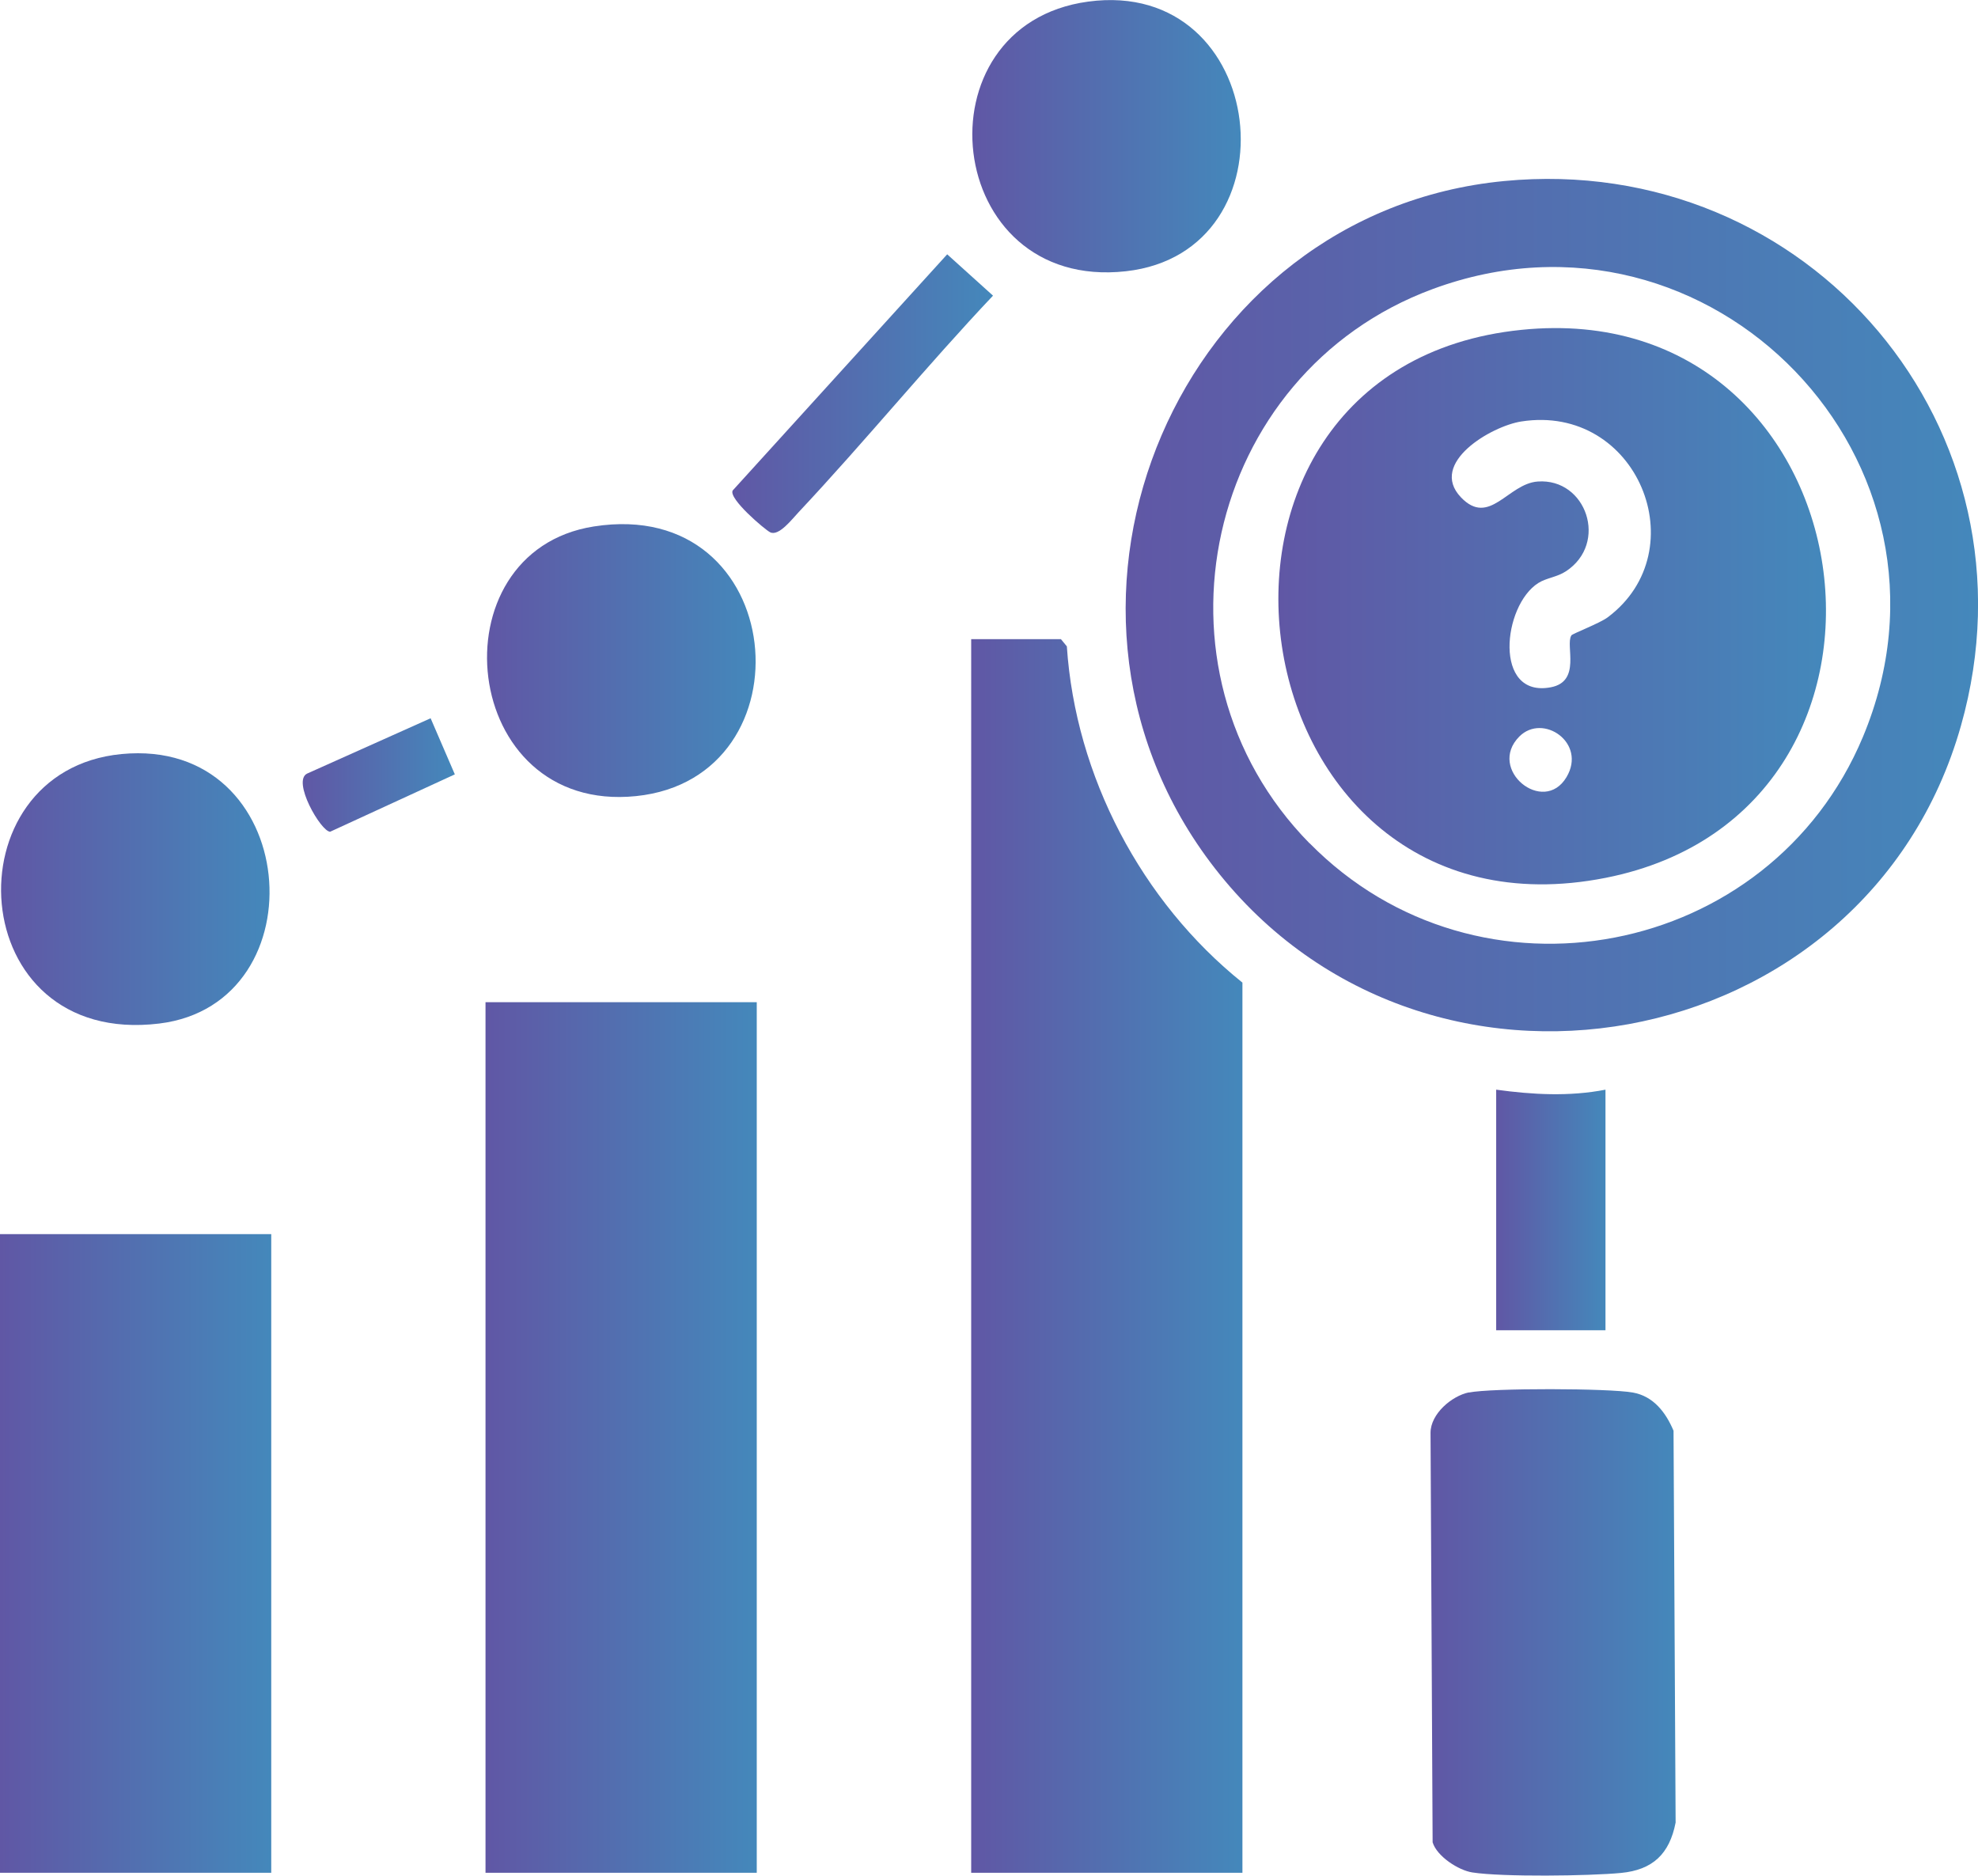 <?xml version="1.0" encoding="UTF-8"?>
<svg id="Layer_1" data-name="Layer 1" xmlns="http://www.w3.org/2000/svg" width="123.24" height="116.86" xmlns:xlink="http://www.w3.org/1999/xlink" viewBox="0 0 123.24 116.86">
  <defs>
    <style>
      .cls-1 {
        fill: url(#linear-gradient-2);
      }

      .cls-2 {
        fill: url(#linear-gradient-10);
      }

      .cls-3 {
        fill: url(#linear-gradient-12);
      }

      .cls-4 {
        fill: url(#linear-gradient-4);
      }

      .cls-5 {
        fill: url(#linear-gradient-3);
      }

      .cls-6 {
        fill: url(#linear-gradient-5);
      }

      .cls-7 {
        fill: url(#linear-gradient-8);
      }

      .cls-8 {
        fill: url(#linear-gradient-7);
      }

      .cls-9 {
        fill: url(#linear-gradient-9);
      }

      .cls-10 {
        fill: url(#linear-gradient-11);
      }

      .cls-11 {
        fill: url(#linear-gradient-6);
      }

      .cls-12 {
        fill: url(#linear-gradient);
      }
    </style>
    <linearGradient id="linear-gradient" x1="60.51" y1="78.25" x2="77.41" y2="78.25" gradientUnits="userSpaceOnUse">
      <stop offset="0" stop-color="#6057a5"/>
      <stop offset="1" stop-color="#48b"/>
    </linearGradient>
    <linearGradient id="linear-gradient-2" x1="30.25" y1="89.56" x2="47.15" y2="89.56" xlink:href="#linear-gradient"/>
    <linearGradient id="linear-gradient-3" x1="70.13" y1="37.7" x2="123.24" y2="37.7" xlink:href="#linear-gradient"/>
    <linearGradient id="linear-gradient-4" x1="0" y1="96.79" x2="16.9" y2="96.79" xlink:href="#linear-gradient"/>
    <linearGradient id="linear-gradient-5" x1="89.12" y1="101.71" x2="104.4" y2="101.71" xlink:href="#linear-gradient"/>
    <linearGradient id="linear-gradient-6" x1="30.35" y1="41.16" x2="47.08" y2="41.16" xlink:href="#linear-gradient"/>
    <linearGradient id="linear-gradient-7" x1=".07" y1="55.4" x2="16.79" y2="55.4" xlink:href="#linear-gradient"/>
    <linearGradient id="linear-gradient-8" x1="60.59" y1="8.48" x2="77.31" y2="8.48" xlink:href="#linear-gradient"/>
    <linearGradient id="linear-gradient-9" x1="93.22" y1="75.39" x2="100.03" y2="75.39" xlink:href="#linear-gradient"/>
    <linearGradient id="linear-gradient-10" x1="45.62" y1="24.52" x2="61.87" y2="24.52" xlink:href="#linear-gradient"/>
    <linearGradient id="linear-gradient-11" x1="18.86" y1="48.28" x2="28.33" y2="48.28" xlink:href="#linear-gradient"/>
    <linearGradient id="linear-gradient-12" x1="79.65" y1="37.77" x2="113.76" y2="37.77" xlink:href="#linear-gradient"/>
  </defs>
  <path class="cls-12" d="M77.41,116.68h-16.9V39.82h5.59l.37.45c.54,8.09,4.65,15.9,10.94,20.95v55.47Z"/>
  <rect class="cls-1" x="30.25" y="62.44" width="16.9" height="54.24"/>
  <path class="cls-5" d="M93.71,11.28c18.99-1.83,33.69,15.48,28.47,33.93-5.9,20.87-33.75,25.9-46.79,8.49-12.21-16.31-1.93-40.47,18.32-42.42ZM81.59,52.53c10.52,10.7,28.7,7.19,34.48-6.62,7.15-17.1-9.45-34.32-26.81-27.9-14.21,5.25-18.31,23.7-7.67,34.53Z"/>
  <rect class="cls-4" y="76.89" width="16.9" height="39.79"/>
  <path class="cls-6" d="M91.51,86.76c1.44-.29,8.74-.27,10.23,0,1.28.23,2.05,1.24,2.53,2.38l.13,24.41c-.38,1.96-1.43,2.95-3.4,3.14s-7.39.26-9.26-.03c-.87-.13-2.22-1.01-2.48-1.88l-.13-25.51c0-1.18,1.32-2.3,2.39-2.52Z"/>
  <path class="cls-11" d="M37,32.8c12.16-1.91,13.66,15.67,2.63,16.8s-12.64-15.23-2.63-16.8Z"/>
  <path class="cls-8" d="M7.57,46.98c11.19-1.08,12.47,15.56,2.35,16.79-12.26,1.49-13.12-15.75-2.35-16.79Z"/>
  <path class="cls-7" d="M67.8.1c11.27-1.52,13.1,15.6,2.35,16.8-11.42,1.27-13.13-15.34-2.35-16.8Z"/>
  <path class="cls-9" d="M100.03,67.89v14.99h-6.81v-14.99c2.27.31,4.55.44,6.81,0Z"/>
  <path class="cls-2" d="M59.01,15.84l2.86,2.58c-4.15,4.39-7.99,9.1-12.12,13.5-.39.41-1.23,1.52-1.77,1.24-.32-.16-2.6-2.09-2.33-2.6l13.37-14.72Z"/>
  <path class="cls-10" d="M28.33,48.25l-7.76,3.57c-.58-.01-2.41-3.19-1.42-3.63l7.68-3.44,1.51,3.5Z"/>
  <path class="cls-3" d="M94.8,20.55c21.83-2.22,26.44,29.94,5.25,34.14-23.42,4.64-28.65-31.77-5.25-34.14ZM97.9,39.59c.07-.11,1.78-.76,2.27-1.13,5.57-4.17,1.85-13.33-5.39-12.2-1.85.29-5.79,2.58-3.76,4.72,1.78,1.87,2.93-.85,4.79-.98,3.03-.22,4.42,3.84,1.76,5.59-.56.37-1.21.41-1.72.73-2.23,1.4-2.82,7.18.77,6.5,1.92-.36.9-2.61,1.28-3.22ZM94.66,45.89c-2.03,2.05,1.51,4.93,2.94,2.53,1.28-2.14-1.47-4.01-2.94-2.53Z"/>
</svg>
